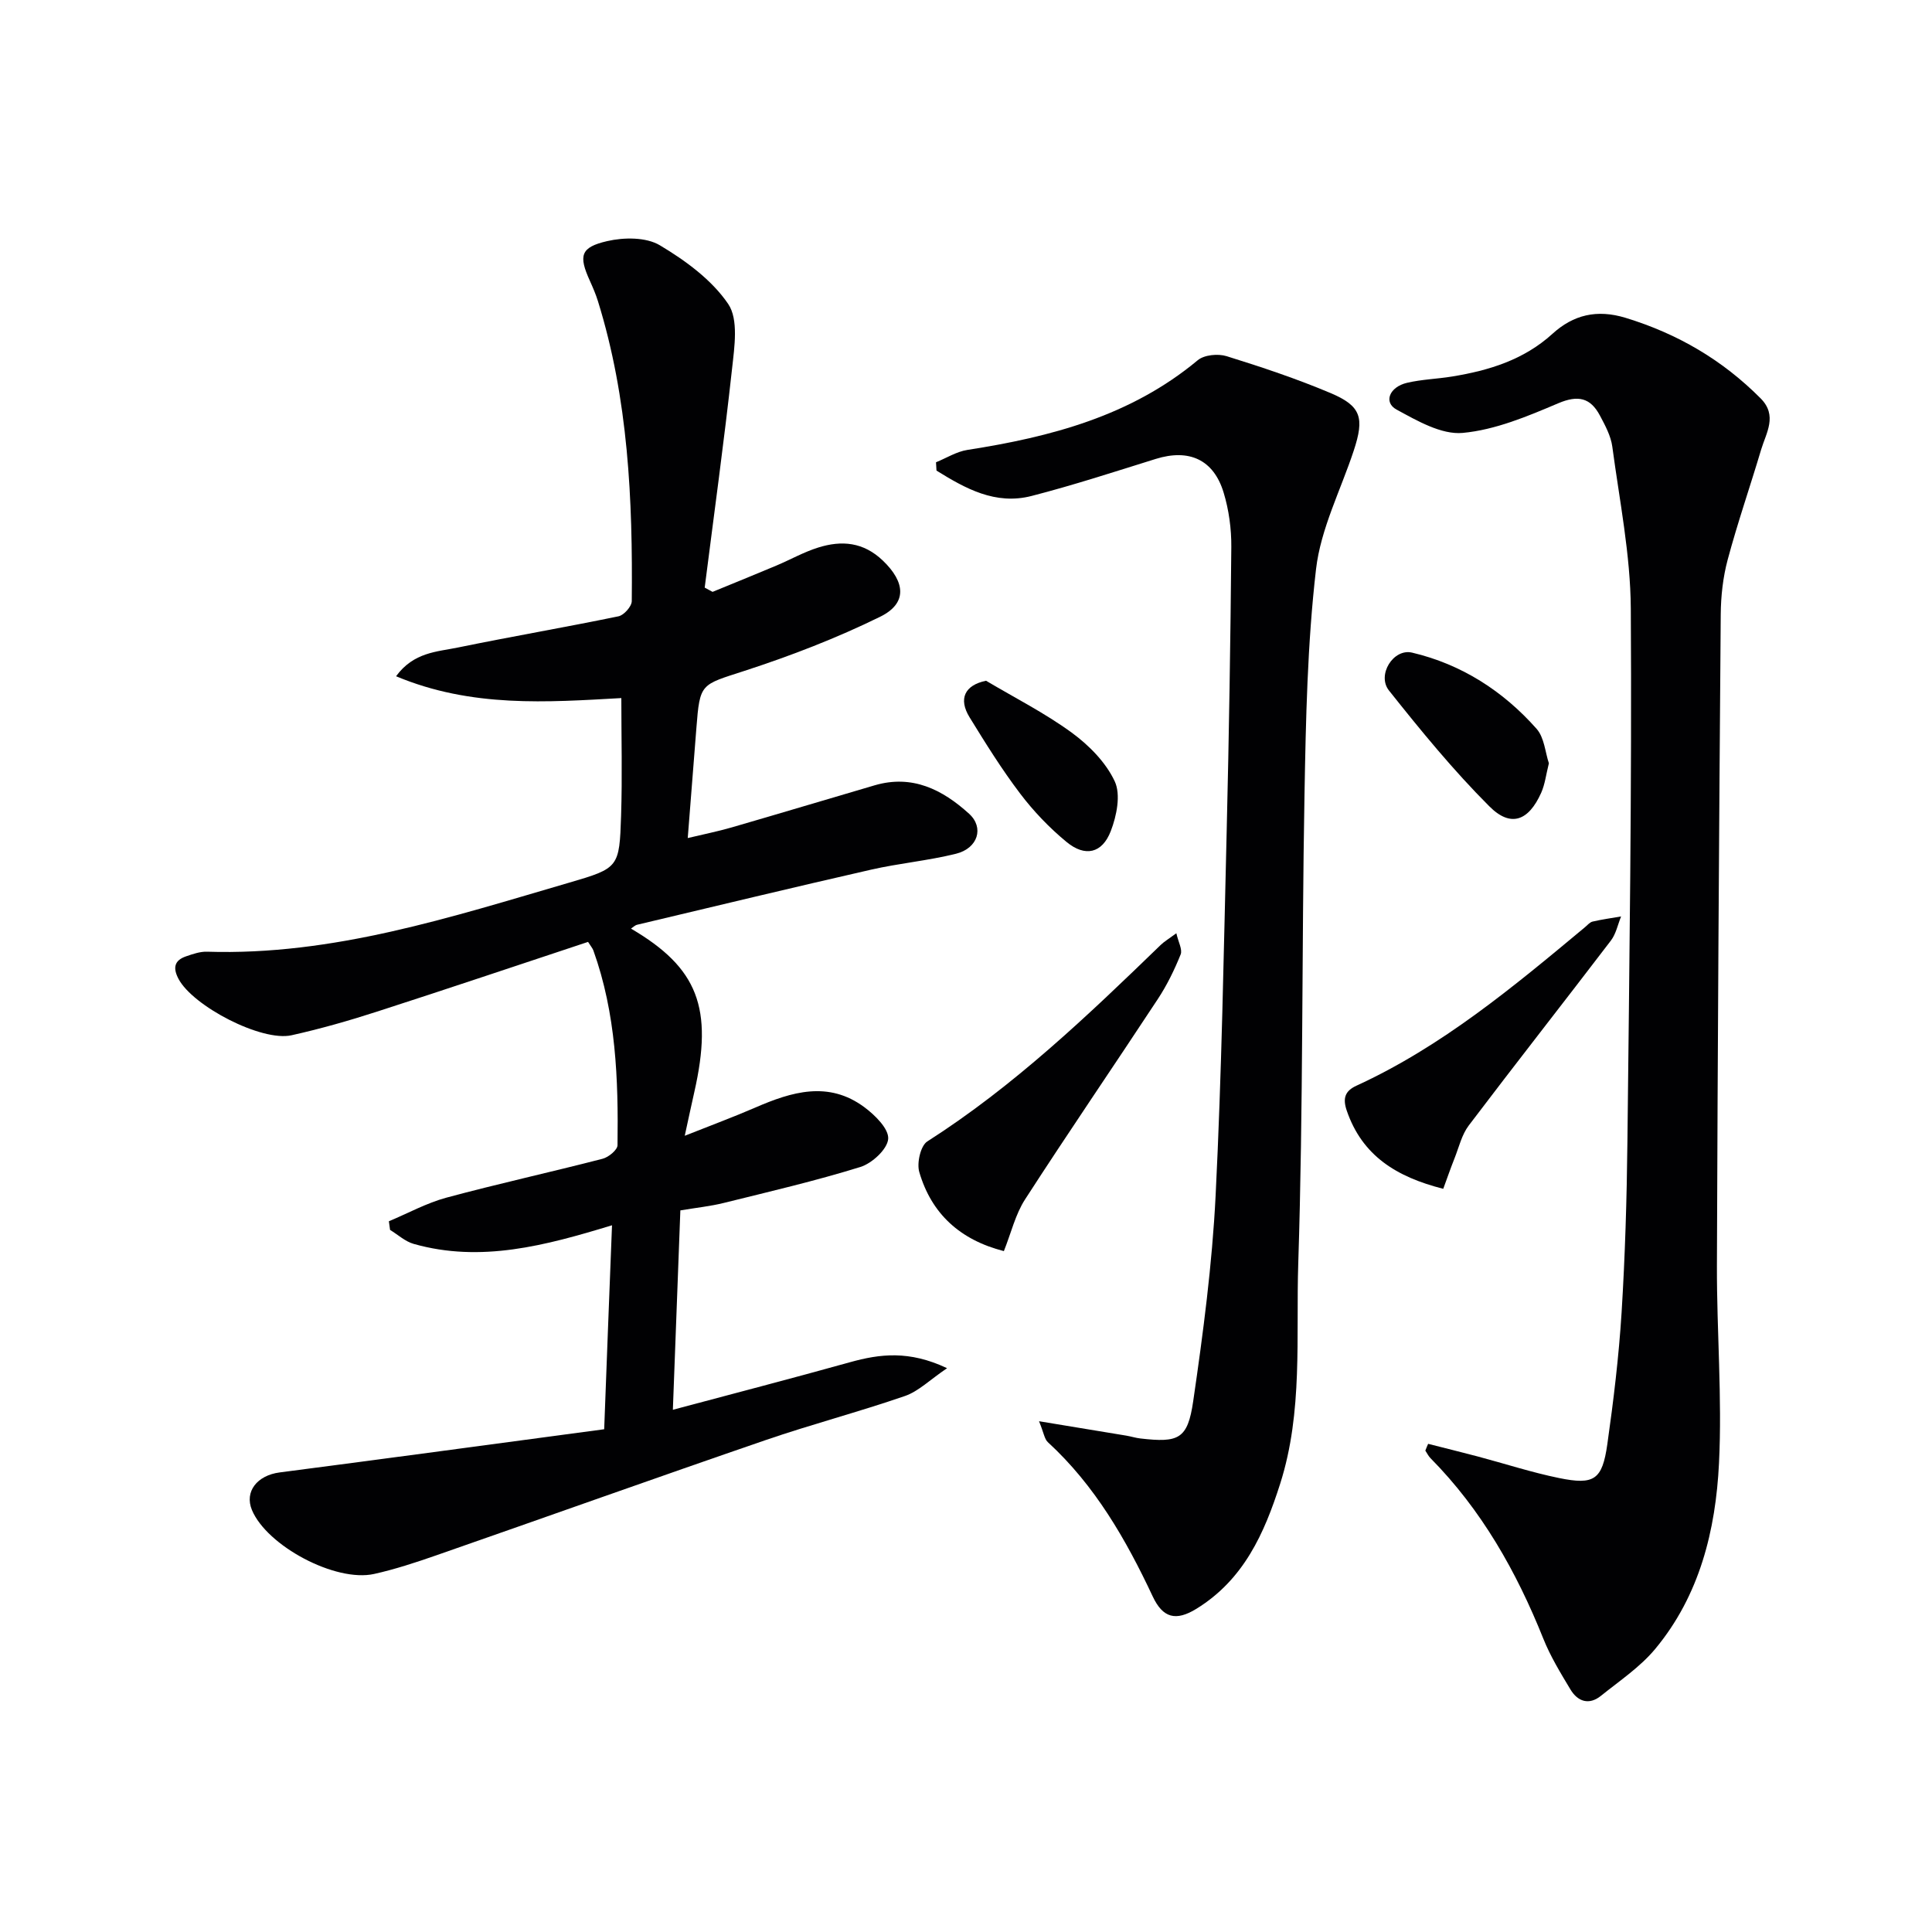 <svg enable-background="new 0 0 400 400" viewBox="0 0 400 400" xmlns="http://www.w3.org/2000/svg"><g fill="#010103"><path d="m126.71 253.68c-13.8 4.21-27.15 7.79-41.05 3.86-1.77-.5-3.28-1.91-4.9-2.9-.08-.6-.17-1.19-.25-1.79 3.97-1.66 7.81-3.78 11.92-4.89 10.72-2.89 21.58-5.27 32.33-8.05 1.24-.32 3.08-1.83 3.09-2.81.19-13.65-.31-27.26-5-40.32-.16-.45-.51-.83-1.1-1.77-14.51 4.81-29.08 9.72-43.71 14.44-5.81 1.88-11.71 3.56-17.68 4.89-6.21 1.38-20.43-6.04-23.4-11.67-1.19-2.25-.9-3.83 1.56-4.67 1.4-.48 2.91-1.01 4.35-.96 26.08.83 50.48-7.15 75.02-14.31 10.24-2.99 10.35-3.14 10.7-13.87.26-8.08.05-16.17.05-24.33-15.3.85-30.98 2.04-46.64-4.52 3.66-5.01 8.51-5.06 12.81-5.95 11.06-2.27 22.19-4.18 33.24-6.46 1.13-.23 2.74-2.05 2.75-3.14.21-20.99-.71-41.87-7.01-62.13-.44-1.42-1.04-2.8-1.65-4.16-2.37-5.22-2-6.97 3.57-8.25 3.45-.8 8.05-.84 10.9.86 5.32 3.17 10.77 7.16 14.16 12.16 2.16 3.19 1.29 8.89.8 13.35-1.66 15.15-3.75 30.25-5.67 45.37.54.29 1.09.59 1.63.88 4.4-1.81 8.81-3.59 13.2-5.44 2.9-1.22 5.69-2.81 8.68-3.74 4.85-1.52 9.35-1.15 13.38 2.71 4.66 4.46 5.1 8.85-.58 11.63-9.02 4.43-18.49 8.08-28.06 11.19-9.08 2.96-9.24 2.47-9.97 11.84-.56 7.27-1.14 14.54-1.79 22.78 3.26-.78 6.22-1.37 9.12-2.21 9.87-2.86 19.72-5.82 29.58-8.71 7.78-2.28 14.03.88 19.55 5.89 3.15 2.86 1.84 7.15-2.71 8.28-5.79 1.44-11.79 1.97-17.61 3.3-16.16 3.68-32.28 7.57-48.41 11.4-.45.11-.83.51-1.27.8 13.86 8.12 17.06 16.41 13.11 33.84-.58 2.55-1.12 5.11-1.98 9.05 5.56-2.21 10.11-3.89 14.56-5.82 7.58-3.3 15.21-5.62 22.65-.08 2.19 1.63 5.07 4.47 4.91 6.55-.17 2.13-3.34 5.06-5.76 5.81-9.32 2.89-18.85 5.11-28.34 7.46-2.71.67-5.52.96-8.93 1.53-.5 13.46-1.01 26.85-1.55 41.28 12.53-3.35 24.64-6.49 36.68-9.85 6.19-1.72 12.23-2.48 20.09 1.24-3.59 2.43-5.91 4.78-8.7 5.75-9.55 3.3-19.36 5.87-28.91 9.15-22.76 7.82-45.43 15.93-68.16 23.85-4.22 1.47-8.5 2.88-12.85 3.85-8 1.78-22.2-5.81-25.3-13.24-1.59-3.82 1.1-7.18 5.74-7.78 22.18-2.88 44.35-5.89 67.19-8.94.54-14.55 1.06-27.92 1.62-42.23z"/><path d="m295.68 298.93c3.43.87 6.86 1.72 10.28 2.62 5.61 1.49 11.15 3.3 16.82 4.46 7.29 1.49 8.95.37 10-7 1.28-9.03 2.38-18.12 2.95-27.22.73-11.78 1.08-23.6 1.21-35.41.4-36.79.93-73.57.7-110.36-.07-11.2-2.34-22.39-3.83-33.55-.3-2.22-1.48-4.4-2.56-6.43-1.96-3.69-4.51-4.3-8.65-2.54-6.35 2.7-13.03 5.51-19.77 6.13-4.42.4-9.43-2.52-13.7-4.84-2.72-1.48-1.49-4.67 2.17-5.53 3.05-.72 6.25-.8 9.36-1.31 7.63-1.25 14.82-3.44 20.76-8.84 4.31-3.92 9.18-5.13 15.16-3.3 10.76 3.29 20.04 8.72 27.94 16.67 3.55 3.57 1.15 7.12.1 10.62-2.26 7.6-4.87 15.11-6.92 22.77-.98 3.65-1.41 7.55-1.44 11.34-.35 44.95-.64 89.89-.79 134.84-.04 13.63 1.1 27.3.43 40.89-.68 13.88-4.01 27.4-13.21 38.46-3.12 3.75-7.37 6.59-11.23 9.7-2.47 1.99-4.81 1.2-6.32-1.32-2.05-3.41-4.15-6.85-5.62-10.53-5.56-13.88-12.78-26.66-23.37-37.37-.43-.44-.7-1.03-1.05-1.55.18-.48.38-.94.58-1.4z"/><path d="m193.79 95.71c2.16-.88 4.25-2.21 6.5-2.56 17.27-2.69 33.83-7.02 47.69-18.57 1.34-1.12 4.19-1.39 5.97-.84 7.27 2.26 14.52 4.68 21.53 7.64 6.35 2.68 7.04 5.12 4.8 11.91-2.7 8.18-6.84 16.18-7.81 24.55-1.8 15.5-2.11 31.2-2.39 46.83-.58 32.3-.25 64.63-1.29 96.92-.49 15.19 1.01 30.68-3.74 45.59-3.29 10.32-7.55 19.86-17.34 25.9-4.27 2.63-6.95 1.9-9.04-2.53-5.54-11.8-11.96-23-21.72-31.96-.71-.65-.84-1.93-1.83-4.34 6.79 1.12 12.42 2.04 18.05 2.98.98.16 1.95.48 2.93.59 7.93.91 9.79.16 10.94-7.72 2.06-14.12 3.93-28.33 4.64-42.57 1.26-25.26 1.68-50.56 2.3-75.85.47-19.47.78-38.95.95-58.42.03-3.76-.5-7.68-1.59-11.27-2.08-6.87-7.18-9.11-14.04-6.98-8.54 2.66-17.05 5.44-25.71 7.67-7.53 1.94-13.74-1.56-19.7-5.25-.04-.59-.07-1.16-.1-1.72z"/><path d="m207.84 259.03c-9.07-2.32-14.99-7.74-17.51-16.36-.55-1.86.26-5.46 1.66-6.35 17.92-11.44 33.16-26 48.32-40.68.7-.68 1.57-1.19 3.24-2.42.41 1.83 1.3 3.37.89 4.39-1.29 3.19-2.82 6.34-4.71 9.21-9.12 13.87-18.5 27.56-27.5 41.5-2 3.09-2.87 6.9-4.39 10.71z"/><path d="m298.81 246.13c-9.68-2.45-16.78-6.84-19.98-16.19-.88-2.57-.35-4.08 2.01-5.16 17.72-8.13 32.5-20.48 47.31-32.81.51-.42 1-1.04 1.59-1.17 1.94-.45 3.92-.72 5.89-1.06-.68 1.67-1.05 3.59-2.1 4.98-9.77 12.8-19.72 25.47-29.44 38.3-1.44 1.9-2.02 4.45-2.92 6.73-.83 2.08-1.55 4.18-2.36 6.38z"/><path d="m320.68 158.03c-.59 2.34-.81 4.36-1.6 6.12-2.61 5.82-6.3 7.24-10.74 2.78-7.46-7.46-14.19-15.69-20.77-23.97-2.55-3.21.91-8.76 4.79-7.84 10.23 2.41 18.85 7.95 25.78 15.78 1.6 1.82 1.78 4.87 2.54 7.13z"/><path d="m204.15 140.94c5.94 3.53 12.17 6.68 17.73 10.74 3.59 2.62 7.09 6.17 8.92 10.1 1.28 2.76.39 7.15-.83 10.3-1.78 4.61-5.31 5.4-9.14 2.25-3.56-2.93-6.84-6.36-9.62-10.03-3.81-5.02-7.16-10.41-10.47-15.79-2.36-3.84-1-6.66 3.41-7.57z"/></g></svg>